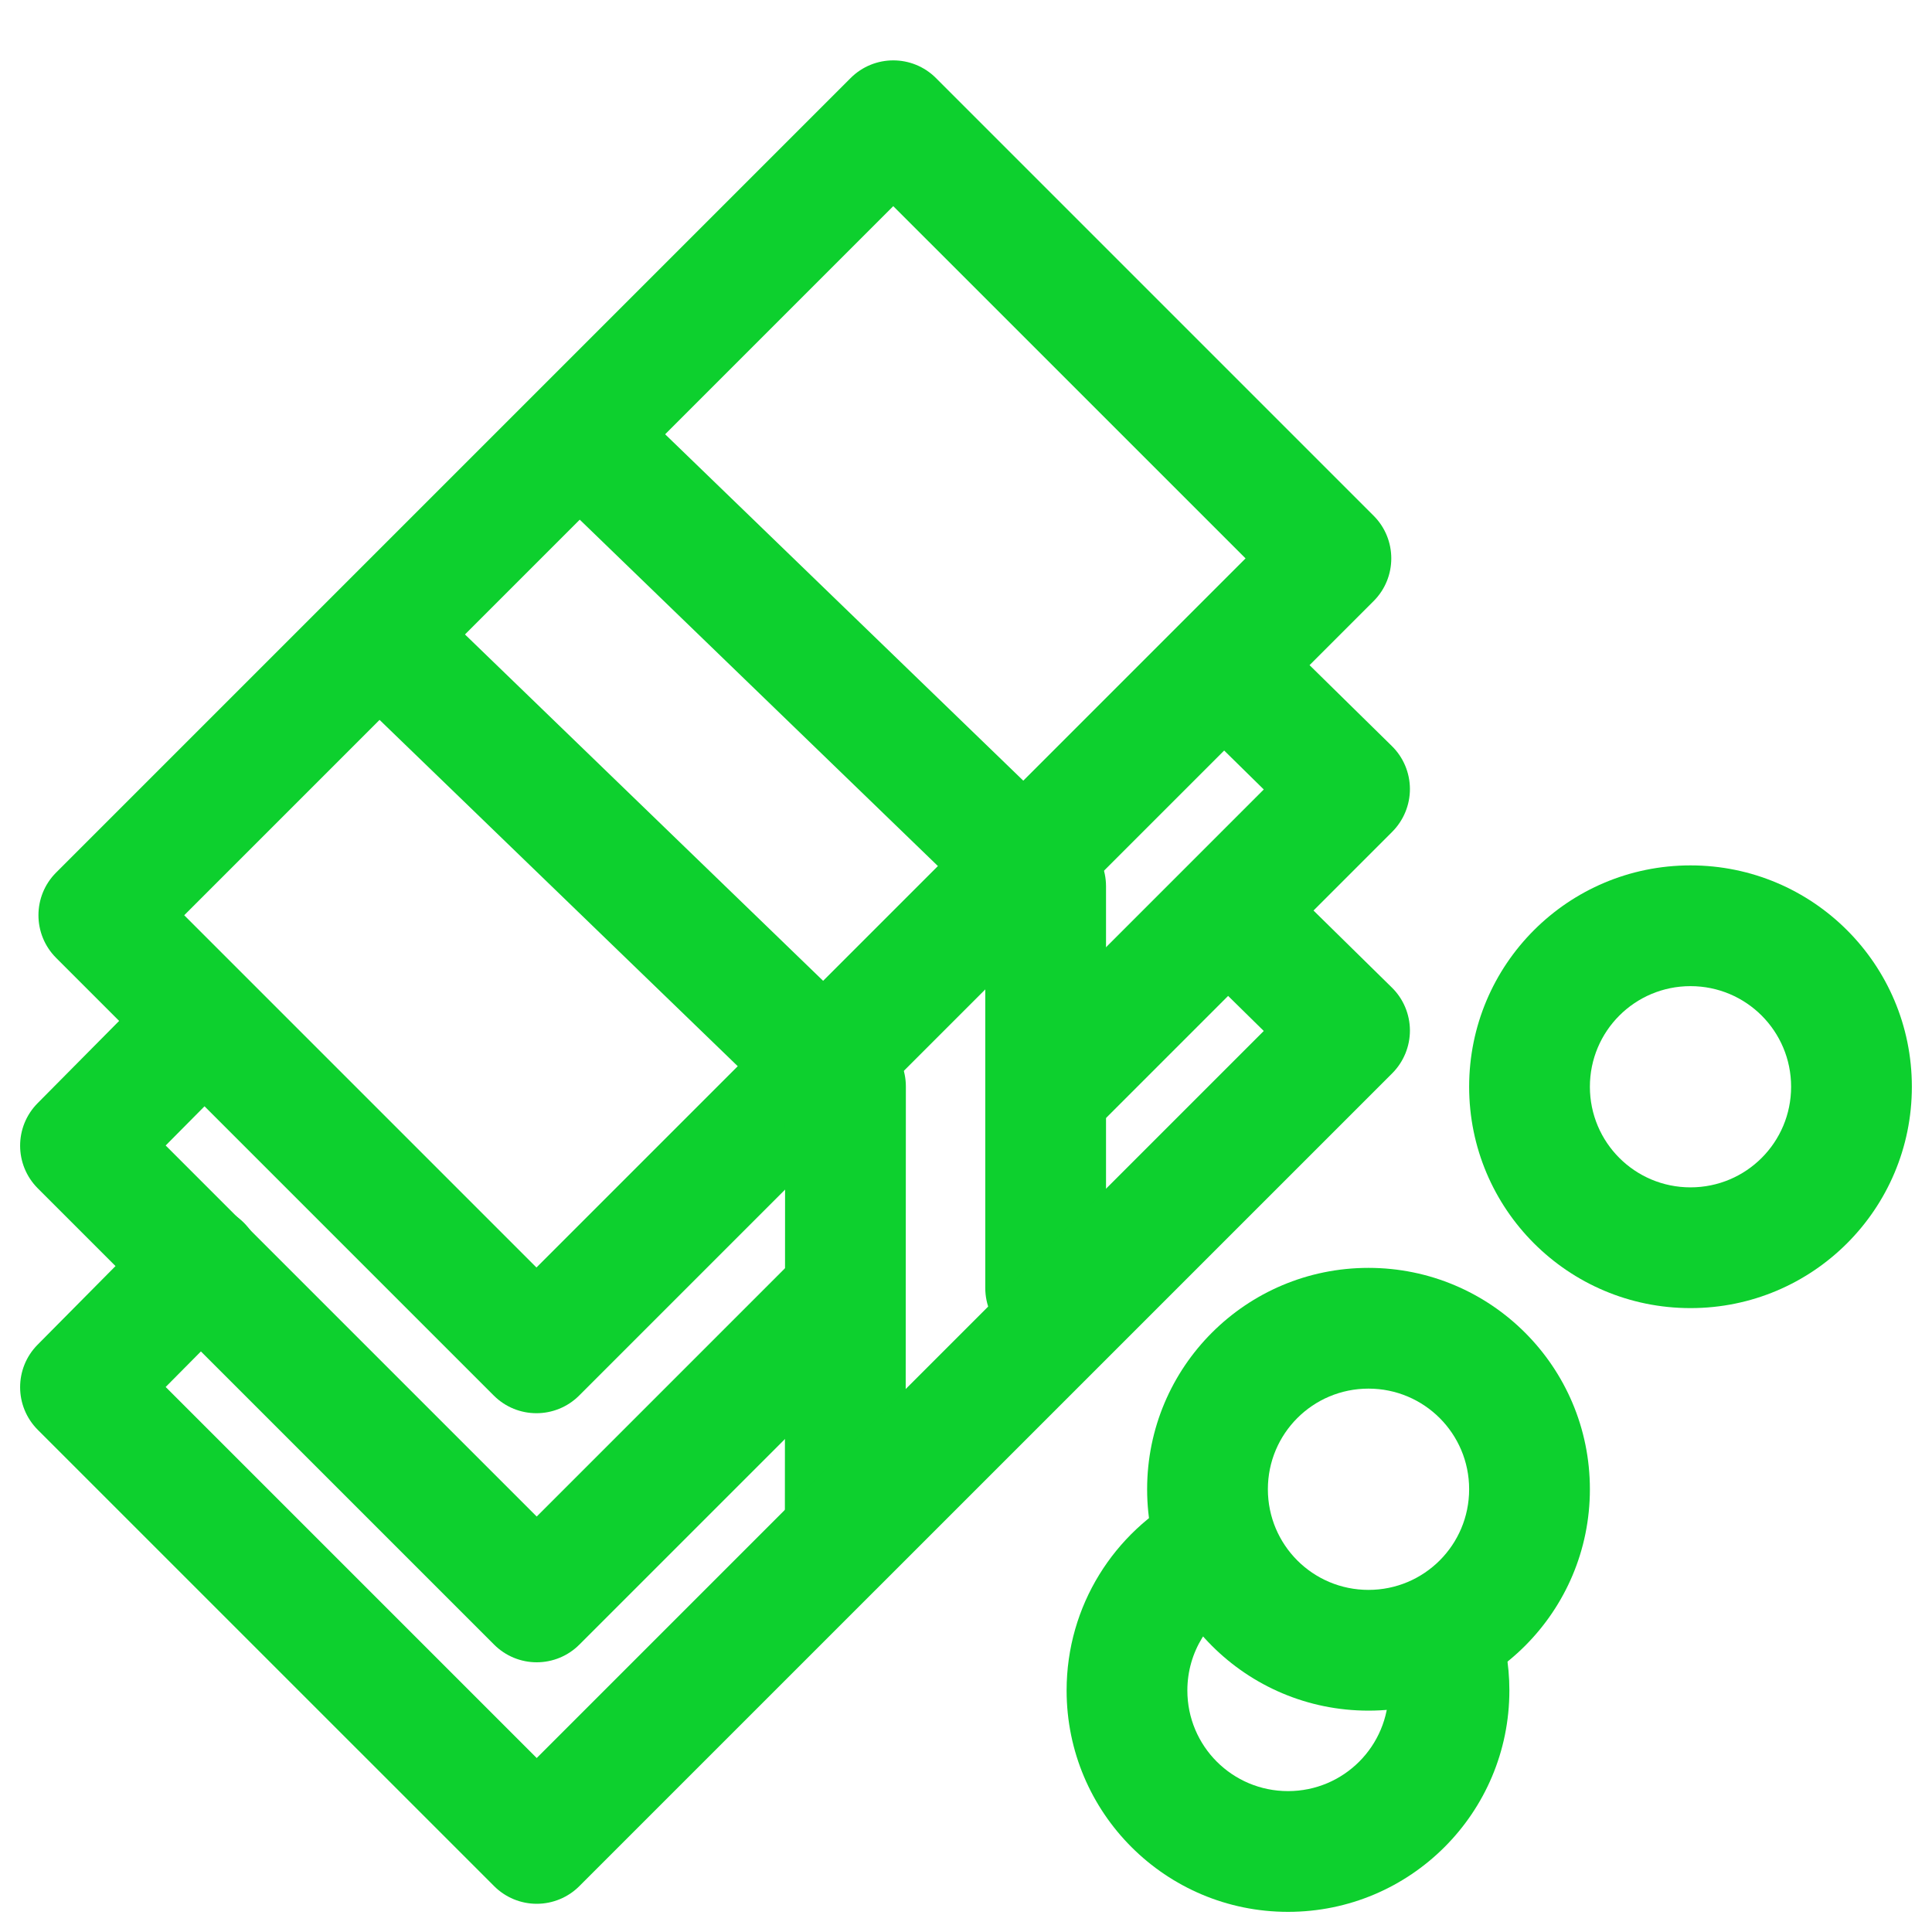<?xml version="1.0" encoding="UTF-8"?>
<svg xmlns="http://www.w3.org/2000/svg" width="40" height="40" viewBox="0 0 40 40" fill="none">
  <path fill-rule="evenodd" clip-rule="evenodd" d="M1.162 19.832C0.674 19.344 0.674 18.553 1.162 18.065L17.611 1.616C18.099 1.128 18.89 1.128 19.378 1.616L28.439 10.677C28.927 11.165 28.927 11.957 28.439 12.445L11.991 28.893C11.502 29.381 10.711 29.381 10.223 28.893L1.162 19.832ZM3.814 18.949L11.107 26.242L25.788 11.561L18.494 4.268L3.814 18.949Z" fill="#0DD02E"></path>
  <path fill-rule="evenodd" clip-rule="evenodd" d="M7.37 12.692C7.85 12.196 8.641 12.182 9.137 12.662L18.374 21.595C18.617 21.831 18.755 22.155 18.755 22.494L18.75 31.667C18.749 32.357 18.189 32.917 17.499 32.916C16.809 32.916 16.249 32.356 16.25 31.666L16.255 23.023L7.399 14.46C6.903 13.979 6.89 13.188 7.37 12.692ZM11.514 8.548C11.994 8.051 12.786 8.038 13.282 8.518L22.518 17.451C22.762 17.686 22.899 18.011 22.899 18.349L22.899 26.667C22.899 27.357 22.34 27.917 21.649 27.917C20.959 27.917 20.399 27.357 20.399 26.667V18.879L11.544 10.315C11.047 9.835 11.034 9.044 11.514 8.548Z" fill="#0DD02E"></path>
  <path fill-rule="evenodd" clip-rule="evenodd" d="M35 20.417C33.848 20.417 32.917 21.348 32.917 22.5C32.917 23.652 33.848 24.583 35 24.583C36.152 24.583 37.083 23.652 37.083 22.5C37.083 21.348 36.152 20.417 35 20.417ZM30.417 22.5C30.417 19.967 32.467 17.917 35 17.917C37.533 17.917 39.583 19.967 39.583 22.5C39.583 25.033 37.533 27.083 35 27.083C32.467 27.083 30.417 25.033 30.417 22.5Z" fill="#0DD02E"></path>
  <path fill-rule="evenodd" clip-rule="evenodd" d="M28.333 28.75C27.181 28.75 26.25 29.681 26.25 30.833C26.25 31.986 27.181 32.917 28.333 32.917C29.486 32.917 30.417 31.986 30.417 30.833C30.417 29.681 29.486 28.75 28.333 28.75ZM23.75 30.833C23.75 28.3 25.8 26.25 28.333 26.25C30.866 26.25 32.917 28.3 32.917 30.833C32.917 33.366 30.866 35.417 28.333 35.417C25.8 35.417 23.75 33.366 23.75 30.833Z" fill="#0DD02E"></path>
  <path fill-rule="evenodd" clip-rule="evenodd" d="M26.21 31.467C26.534 32.077 26.301 32.834 25.692 33.157C25.03 33.508 24.583 34.201 24.583 34.999C24.583 36.152 25.514 37.083 26.667 37.083C27.819 37.083 28.75 36.152 28.75 34.999C28.75 34.747 28.706 34.509 28.627 34.289C28.392 33.64 28.728 32.923 29.377 32.688C30.026 32.453 30.743 32.789 30.977 33.439C31.154 33.927 31.25 34.454 31.25 34.999C31.25 37.532 29.2 39.583 26.667 39.583C24.134 39.583 22.083 37.532 22.083 34.999C22.083 33.241 23.072 31.716 24.521 30.948C25.131 30.625 25.887 30.857 26.21 31.467Z" fill="#0DD02E"></path>
  <path fill-rule="evenodd" clip-rule="evenodd" d="M24.84 18.291C25.324 17.798 26.115 17.791 26.608 18.275L28.817 20.446C29.055 20.679 29.189 20.998 29.191 21.332C29.192 21.665 29.06 21.985 28.825 22.221L11.996 39.049C11.762 39.284 11.444 39.416 11.112 39.416C10.781 39.416 10.463 39.284 10.229 39.049L0.783 29.604C0.296 29.117 0.294 28.329 0.779 27.84L3.277 25.319C3.763 24.829 4.555 24.825 5.045 25.311C5.535 25.797 5.539 26.588 5.053 27.079L3.43 28.716L11.112 36.398L26.165 21.345L24.856 20.058C24.363 19.574 24.356 18.783 24.84 18.291Z" fill="#0DD02E"></path>
  <path fill-rule="evenodd" clip-rule="evenodd" d="M24.84 13.291C25.324 12.798 26.115 12.791 26.608 13.275L28.817 15.446C29.055 15.679 29.189 15.998 29.191 16.332C29.192 16.665 29.06 16.985 28.825 17.221L22.662 23.384C22.174 23.872 21.382 23.872 20.894 23.384C20.406 22.896 20.406 22.104 20.894 21.616L26.165 16.345L24.856 15.058C24.363 14.574 24.356 13.783 24.84 13.291ZM5.045 20.311C5.535 20.797 5.539 21.588 5.053 22.079L3.43 23.716L11.112 31.398L16.616 25.894C17.104 25.406 17.896 25.406 18.384 25.894C18.872 26.382 18.872 27.174 18.384 27.662L11.996 34.049C11.762 34.284 11.444 34.416 11.112 34.416C10.781 34.416 10.463 34.284 10.229 34.049L0.783 24.604C0.296 24.117 0.294 23.329 0.779 22.84L3.277 20.319C3.763 19.829 4.555 19.825 5.045 20.311Z" fill="#0DD02E"></path>
</svg>

